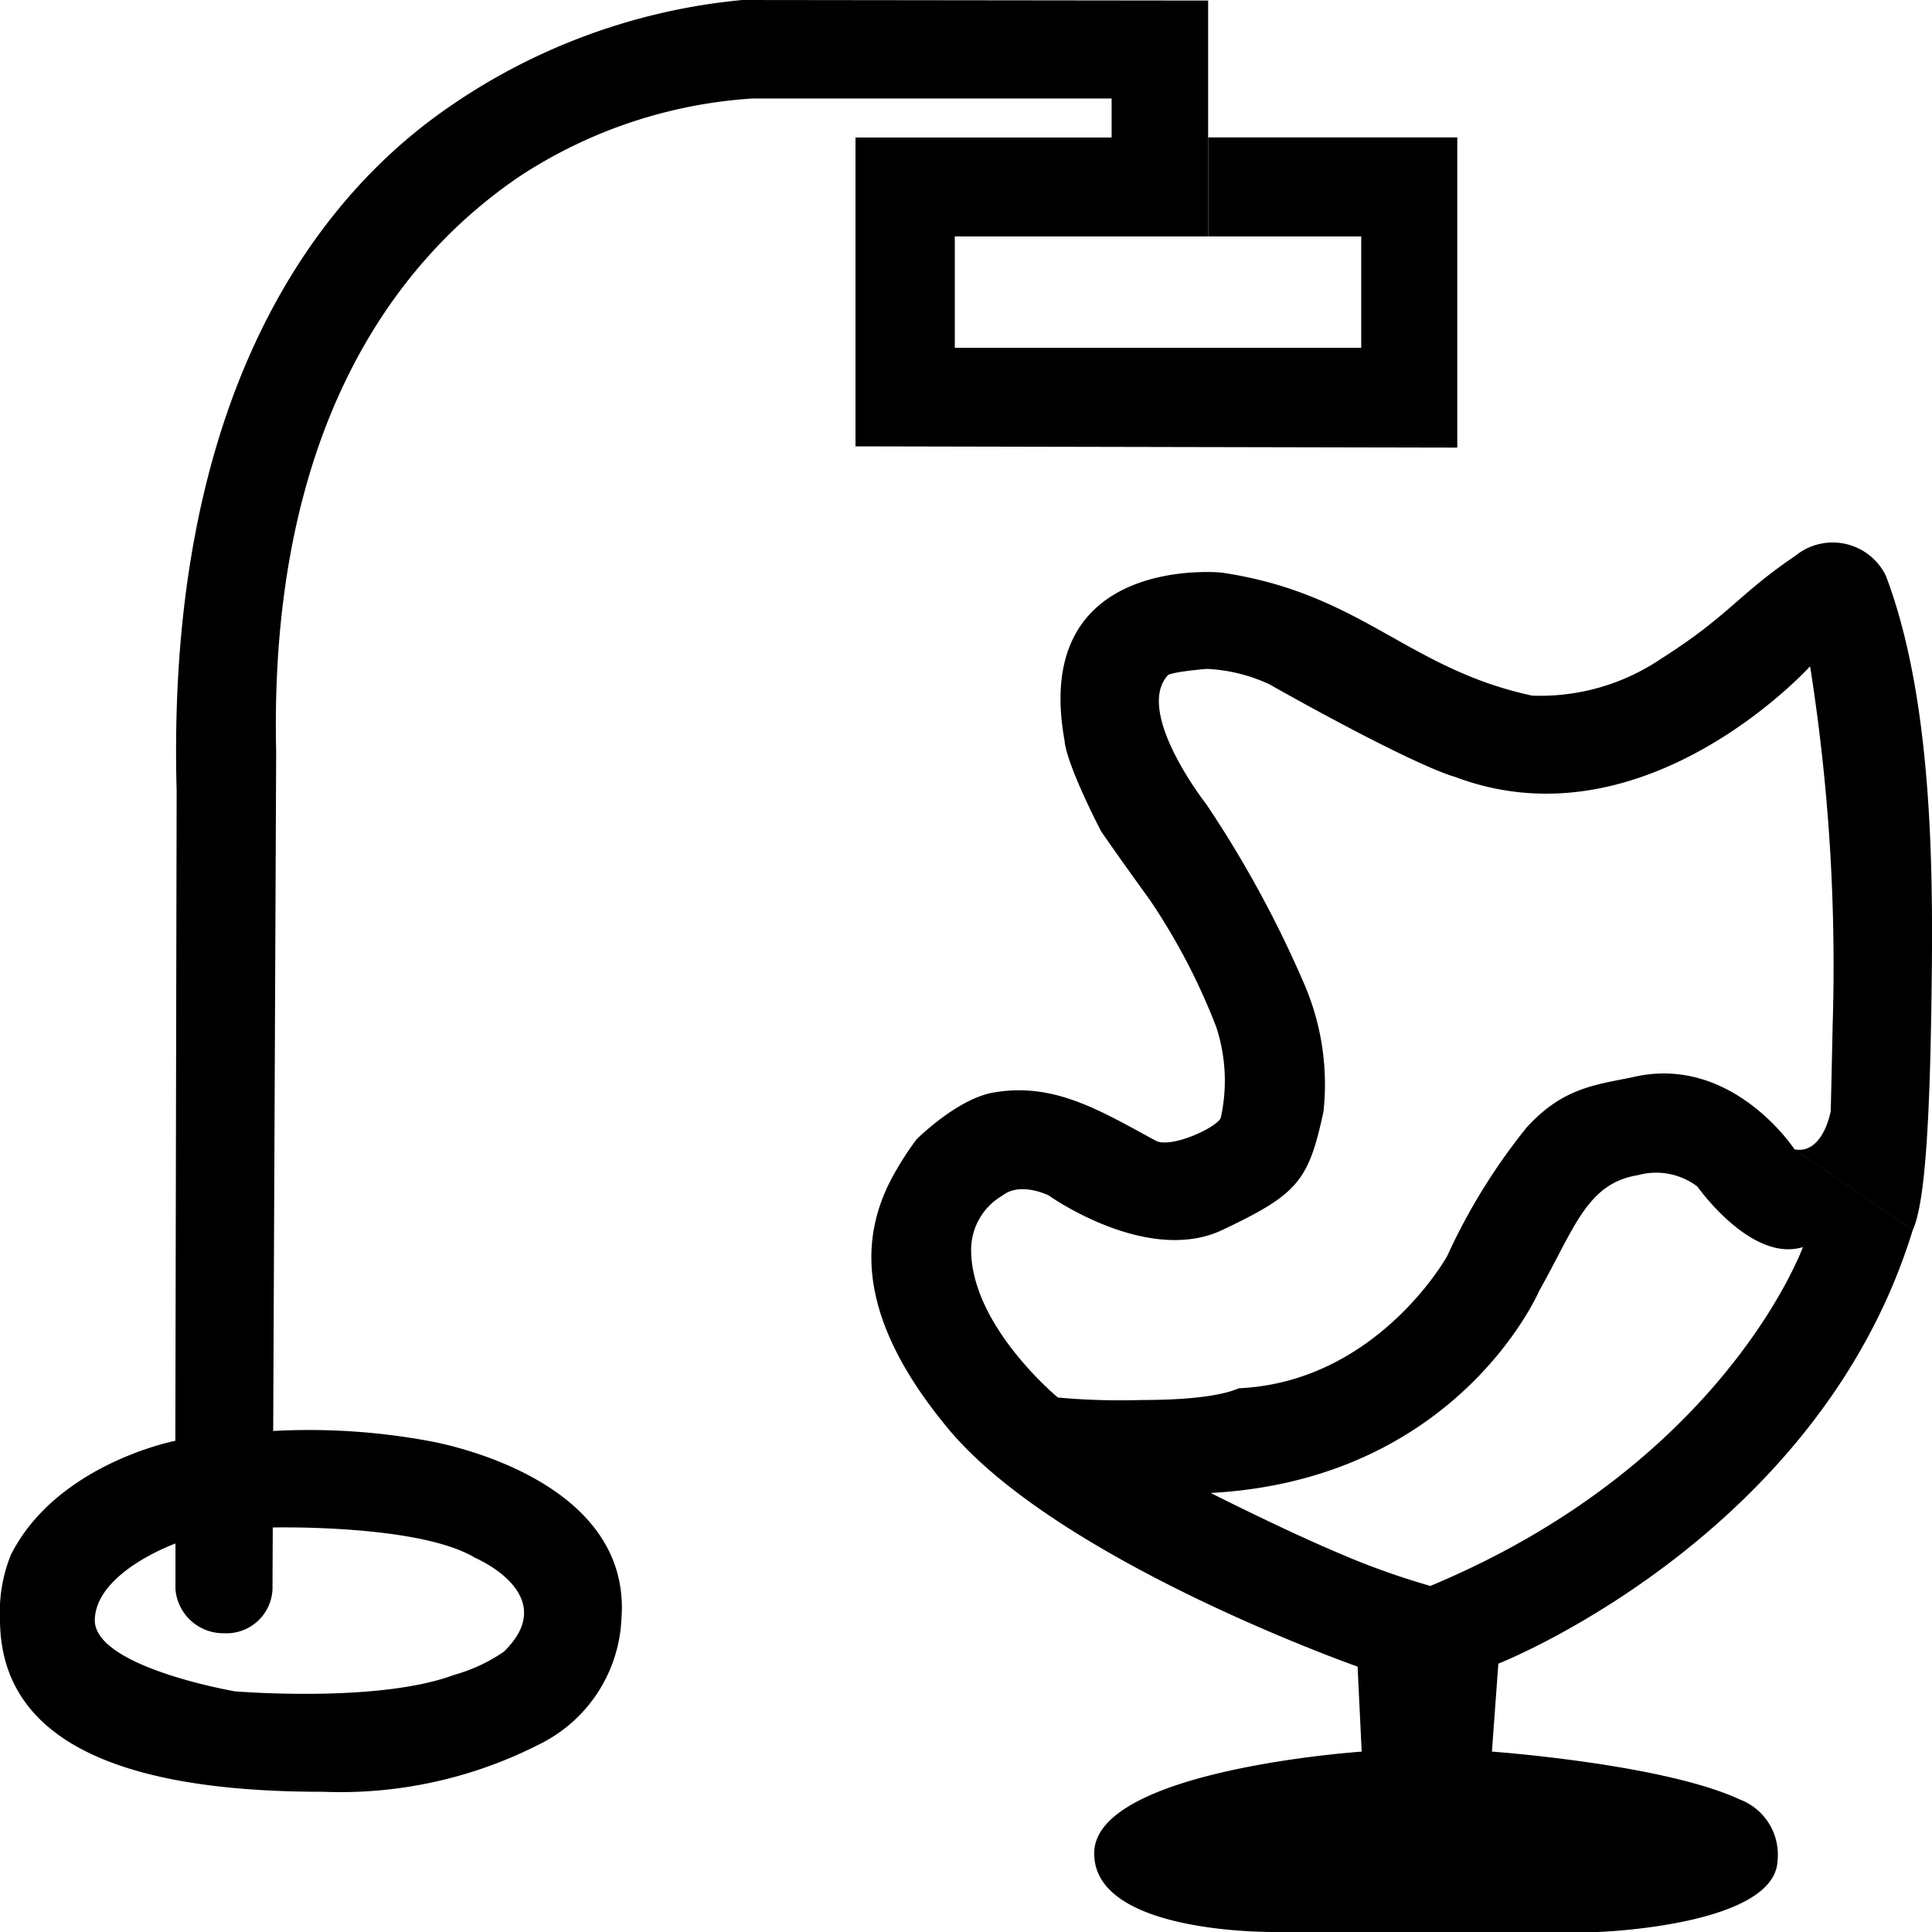 <svg xmlns="http://www.w3.org/2000/svg" xmlns:xlink="http://www.w3.org/1999/xlink" width="100" height="100" viewBox="0 0 100 100">
  <defs>
    <clipPath id="clip-Artboard_27_3">
      <rect width="100" height="100"/>
    </clipPath>
  </defs>
  <g id="Artboard_27_3" data-name="Artboard 27 – 3" clip-path="url(#clip-Artboard_27_3)">
    <g id="Group_72" data-name="Group 72" transform="translate(0 0.028)">
      <path id="Path_212" data-name="Path 212" d="M2915.533-24l-24.111-.028a31.918,31.918,0,0,0-15.833,6c-7.2,5.27-13.972,15.83-13.446,34.924l-.068,33.651s-6.122,1.183-8.508,5.893A7.885,7.885,0,0,0,2853,59.79c0,7.42,8.69,8.924,16.714,8.924a22.669,22.669,0,0,0,11.2-2.456,7.612,7.612,0,0,0,4.25-6.468c.6-7.55-10.045-9.248-10.045-9.248a34.131,34.131,0,0,0-8.021-.5v4.993s7.6-.186,10.5,1.573c0,0,4.508,1.905,1.482,4.856a8.624,8.624,0,0,1-2.578,1.2c-3.94,1.475-11.349.85-11.349.85s-7.326-1.258-7.246-3.72,4.175-3.931,4.175-3.931v2.373a2.483,2.483,0,0,0,2.505,2.272,2.384,2.384,0,0,0,2.517-2.272l.19-43.356c-.376-16.282,5.86-25.233,12.647-29.81a24.841,24.841,0,0,1,12.013-4h18.583v2.019h-13.257V-.925l31.148.065V-16.916h-12.886v5.126h7.915v5.763H2902.42V-11.79h13.113Z" transform="translate(-2853 24)"/>
      <path id="Path_213" data-name="Path 213" d="M2916.237,5.639s-9.9-1.013-8.126,8.717c0,0-.024.932,1.881,4.66,0,0,.512.772,2.53,3.565a32.744,32.744,0,0,1,3.434,6.57,8.893,8.893,0,0,1,.232,4.729c-.307.541-2.527,1.53-3.324,1.184-2.815-1.521-5.237-3.044-8.351-2.527-1.918.278-4.072,2.442-4.072,2.442a16.181,16.181,0,0,0-1.343,2.131c-1.539,3.008-1.782,7.086,2.969,12.819,5.71,6.89,21.208,12.336,21.208,12.336l.211,4.4s-13.754.924-13.843,5.217S2919.087,76,2919.087,76h16.632s9.175-.307,9.293-3.7a3.054,3.054,0,0,0-1.961-3.162c-3.962-1.839-12.823-2.474-12.823-2.474l.332-4.552s16.573-6.513,21.453-22.456l-5.687.889s-4.035,11.192-19.287,17.544a39.188,39.188,0,0,1-4.772-1.712c-2.842-1.2-6.594-3.1-6.594-3.1,12.835-.695,17.006-10.471,17.006-10.471,1.811-3.2,2.459-5.556,5.1-5.977a3.537,3.537,0,0,1,3.086.589s2.785,3.96,5.463,3.131l5.688-.889-6.123-4.165s-3.266-5-8.453-3.722c-2.035.4-3.594.608-5.4,2.567a31.276,31.276,0,0,0-4.131,6.68s-3.612,6.511-10.783,6.838c-1.428.62-4.349.6-5.12.609a35.31,35.31,0,0,1-4.244-.131s-4.489-3.7-4.491-7.65a3.25,3.25,0,0,1,1.634-2.81c.93-.727,2.379,0,2.379,0s5.1,3.637,9,1.784,4.454-2.523,5.226-6.132a13.109,13.109,0,0,0-.971-6.534,57.439,57.439,0,0,0-5.078-9.341s-3.757-4.782-2.007-6.7c0,0,.081-.161,2.007-.33a8.558,8.558,0,0,1,3.236.792c7.846,4.406,9.591,4.786,9.591,4.786,9.85,3.753,18.408-5.712,18.408-5.712a99.228,99.228,0,0,1,1.169,18.532c-.059,2.808-.1,4.486-.1,4.486s-.391,2.26-1.873,1.985l6.123,4.165c.67-1.471.895-6.1.976-12.85.076-6.174-.006-14.771-2.373-21.005a3.06,3.06,0,0,0-4.677-1.04c-3.045,2.071-3.411,3.085-6.97,5.344a11.146,11.146,0,0,1-6.669,1.9C2925.823,10.606,2923.5,6.713,2916.237,5.639Z" transform="translate(-2853.006 23.971)"/>
    </g>
  </g>
</svg>
